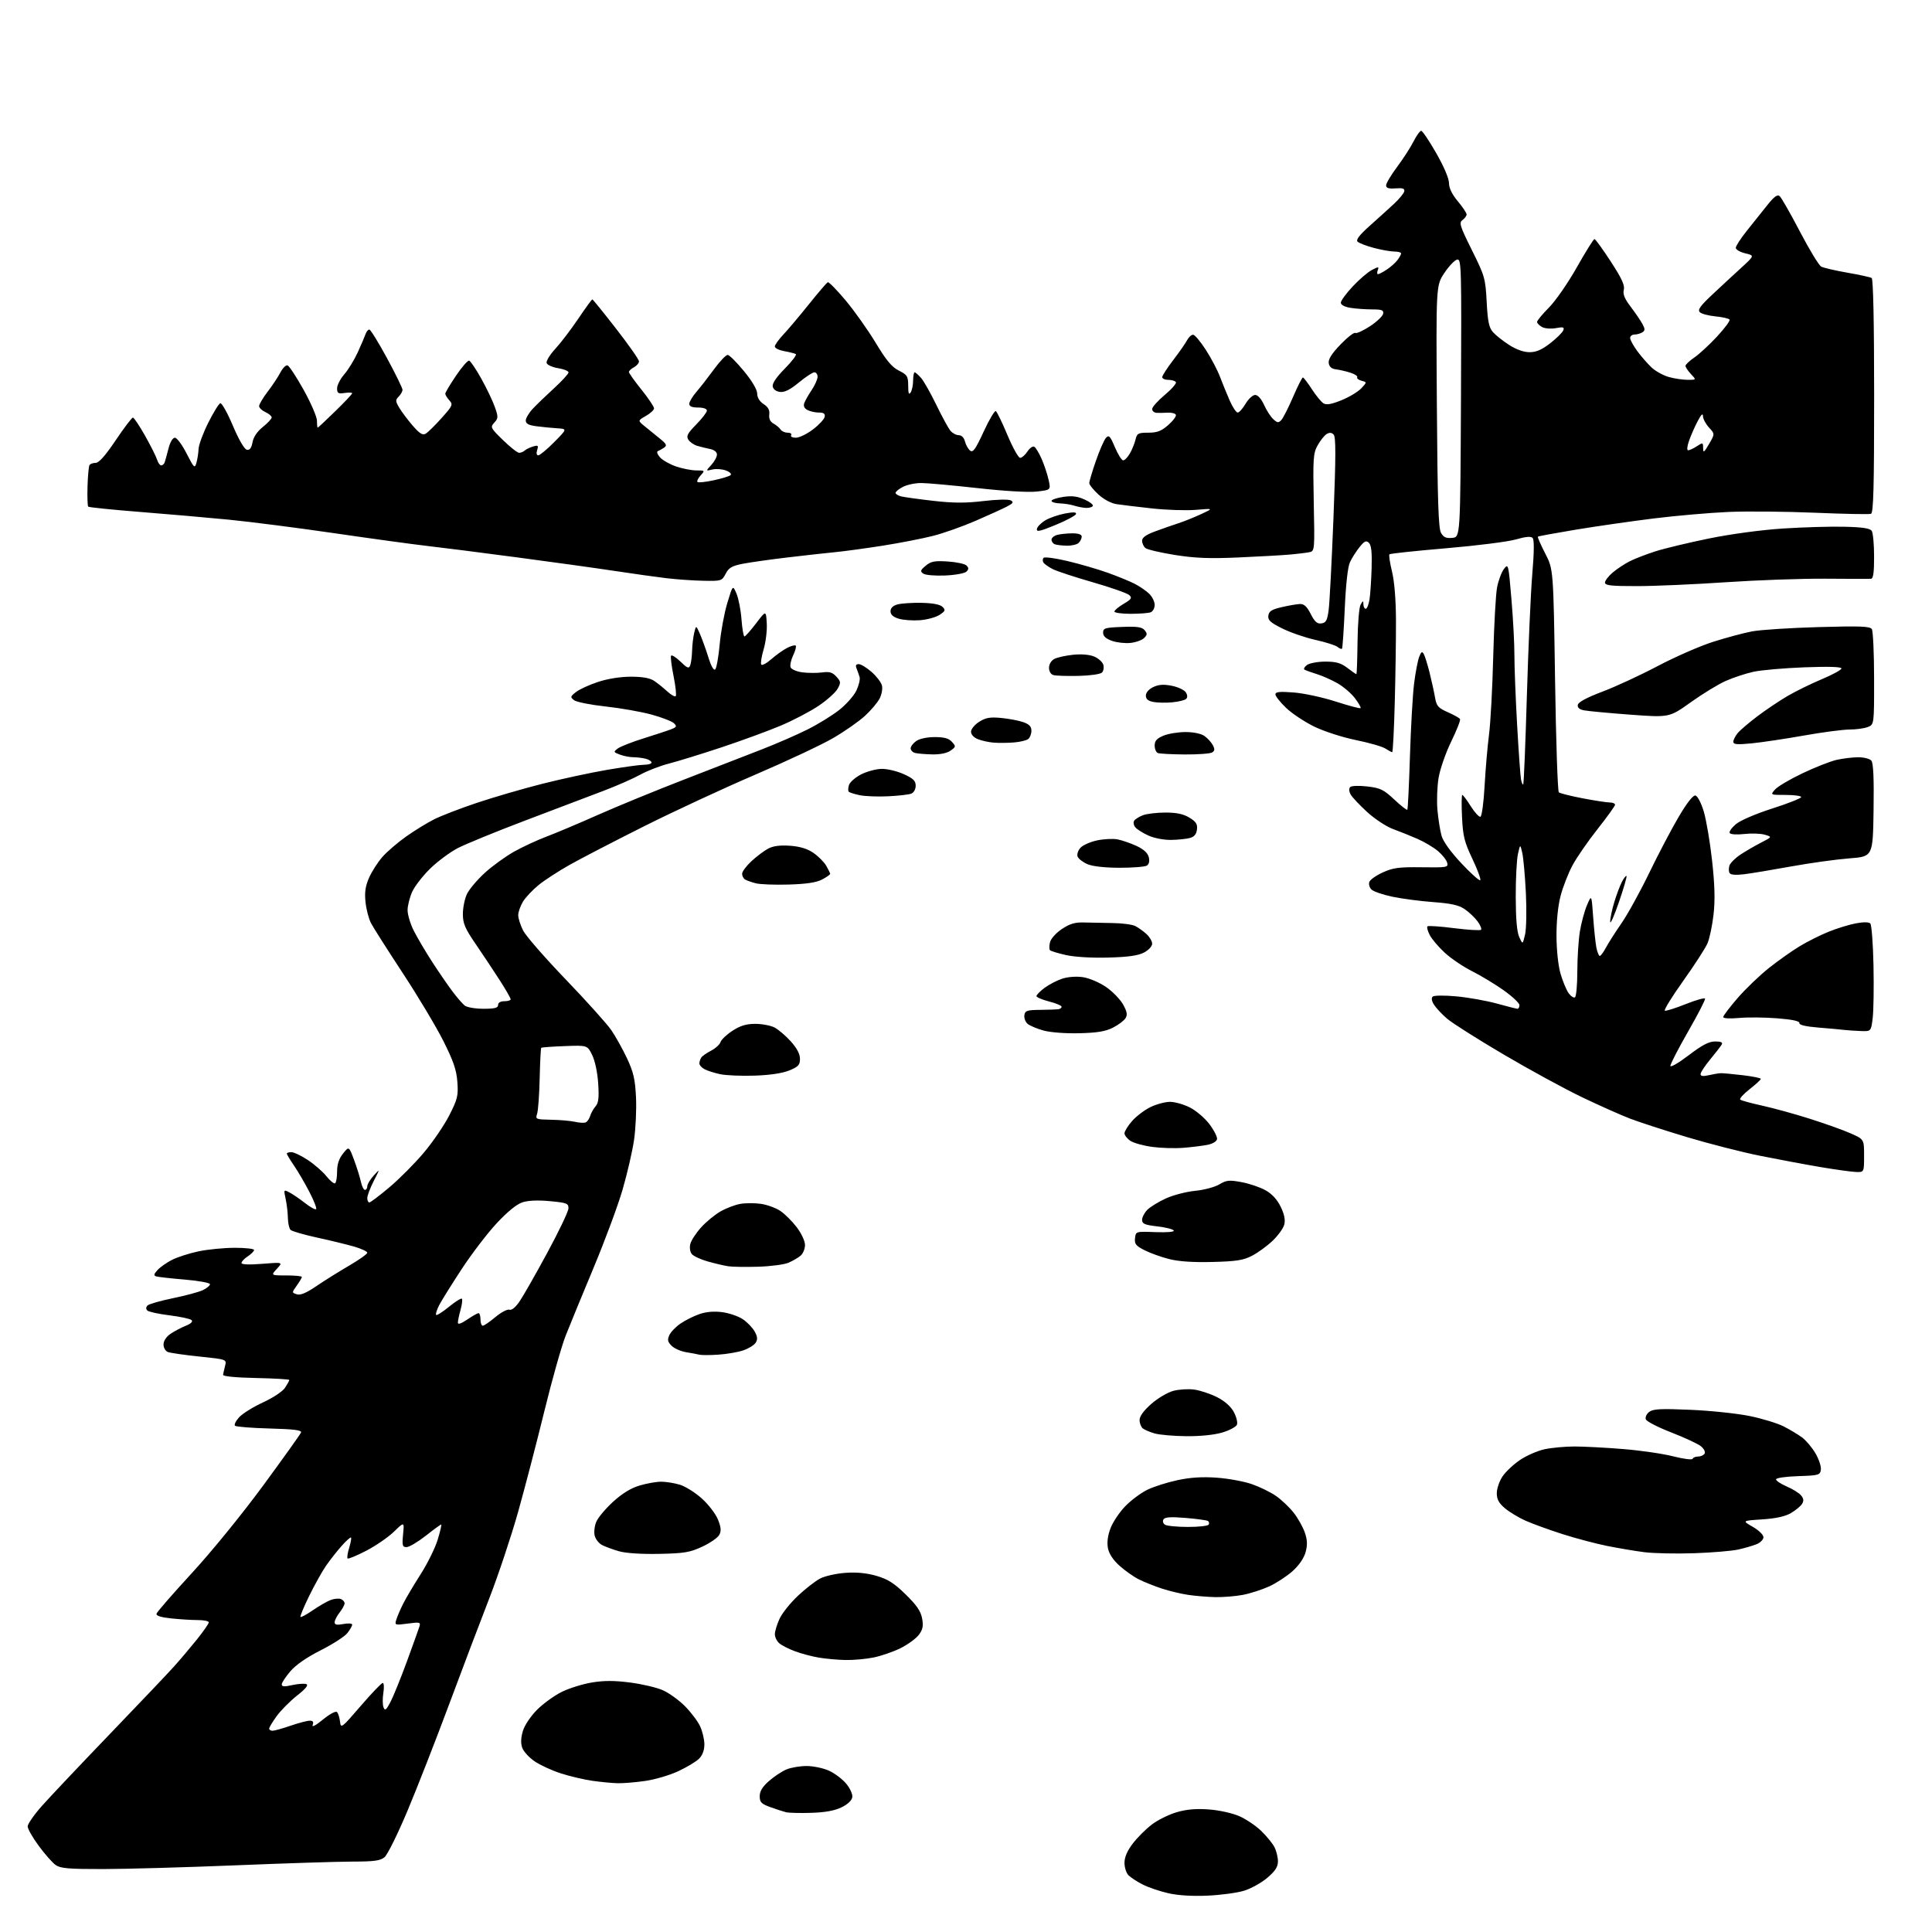 <?xml version="1.0" encoding="UTF-8" standalone="no"?>
<svg 
  version="1.1" 
  xmlns="http://www.w3.org/2000/svg" 
  xmlns:xlink="http://www.w3.org/1999/xlink" 
  xmlns:svg="http://www.w3.org/2000/svg"
  xmlns:rdf="http://www.w3.org/1999/02/22-rdf-syntax-ns#"
  xmlns:cc="http://creativecommons.org/ns#"
  xmlns:dc="http://purl.org/dc/elements/1.1/"
  viewBox="0 0 768 768"
  width="768"
  height="768"
>
<style>svg {background-color: white; }</style>"
<path stroke="none" fill="black" fill-rule="evenodd" d="M480.00,753.55C473.96,753.82 468.27,753.47 464.39,752.58C461.03,751.81 456.46,750.26 454.24,749.12C452.02,747.99 449.49,746.34 448.60,745.46C447.72,744.58 447.00,742.35 447.00,740.51C447.00,738.26 448.08,735.74 450.28,732.86C452.08,730.49 455.49,727.09 457.85,725.29C460.20,723.49 464.67,721.28 467.77,720.38C471.76,719.22 475.50,718.90 480.62,719.29C484.68,719.59 489.94,720.76 492.67,721.97C495.33,723.14 499.22,725.76 501.33,727.80C503.44,729.83 505.80,732.72 506.58,734.20C507.36,735.69 508.00,738.24 508.00,739.87C508.00,742.13 506.98,743.71 503.79,746.44C501.48,748.42 497.32,750.74 494.54,751.59C491.77,752.44 485.23,753.32 480.00,753.55zM40.97,742.98C27.33,743.00 24.04,742.72 22.13,741.38C20.86,740.49 17.83,737.06 15.41,733.77C12.98,730.48 11.00,726.99 11.00,726.02C11.00,725.05 13.55,721.38 16.66,717.88C19.78,714.37 31.85,701.60 43.48,689.50C55.12,677.40 66.67,665.25 69.14,662.50C71.61,659.75 75.74,654.87 78.32,651.66C80.89,648.45 83.00,645.41 83.00,644.91C83.00,644.41 81.04,644.00 78.65,644.00C76.25,644.00 71.51,643.71 68.10,643.35C64.00,642.92 62.01,642.30 62.21,641.49C62.37,640.82 68.67,633.58 76.21,625.39C84.01,616.92 96.23,601.92 104.55,590.60C112.60,579.65 119.39,570.14 119.66,569.45C120.02,568.51 117.00,568.12 107.15,567.85C100.01,567.66 93.83,567.16 93.41,566.75C93.00,566.33 93.75,564.81 95.08,563.36C96.41,561.91 100.68,559.26 104.56,557.47C108.58,555.62 112.35,553.11 113.31,551.65C114.24,550.23 115.00,548.84 115.00,548.56C115.00,548.29 109.04,547.93 101.75,547.78C93.46,547.60 88.56,547.12 88.67,546.48C88.77,545.92 89.13,544.32 89.48,542.92C90.12,540.38 90.12,540.38 79.30,539.25C73.35,538.63 67.70,537.82 66.74,537.45C65.78,537.08 65.00,535.75 65.00,534.46C65.00,533.05 66.08,531.39 67.75,530.24C69.26,529.20 71.99,527.76 73.81,527.03C75.86,526.21 76.76,525.36 76.17,524.77C75.66,524.26 71.69,523.40 67.37,522.86C63.04,522.33 59.07,521.46 58.55,520.94C57.95,520.35 57.99,519.61 58.65,518.95C59.22,518.38 63.77,517.07 68.76,516.05C73.75,515.03 79.09,513.59 80.64,512.85C82.18,512.11 83.46,511.05 83.47,510.50C83.49,509.95 79.00,509.12 73.50,508.66C68.00,508.20 62.88,507.63 62.11,507.39C61.02,507.05 61.12,506.52 62.61,504.87C63.65,503.73 66.24,501.90 68.36,500.82C70.48,499.74 75.20,498.22 78.86,497.44C82.51,496.67 88.99,496.03 93.25,496.02C97.51,496.01 101.00,496.40 101.00,496.88C101.00,497.37 99.88,498.51 98.50,499.41C97.12,500.31 96.00,501.50 96.00,502.05C96.00,502.69 98.97,502.81 104.25,502.39C112.50,501.72 112.50,501.72 110.08,504.36C107.65,507.00 107.65,507.00 113.83,507.00C117.22,507.00 120.00,507.27 120.00,507.60C120.00,507.92 119.09,509.47 117.98,511.02C115.97,513.85 115.97,513.85 118.00,514.50C119.43,514.96 121.75,513.99 125.77,511.25C128.92,509.11 134.76,505.45 138.75,503.13C142.74,500.81 146.00,498.49 146.00,497.98C146.00,497.47 143.64,496.37 140.75,495.53C137.86,494.70 131.22,493.08 126.00,491.95C120.78,490.81 116.05,489.44 115.50,488.89C114.95,488.34 114.48,486.23 114.44,484.20C114.41,482.16 114.02,478.77 113.56,476.64C112.74,472.82 112.75,472.80 115.12,474.04C116.43,474.73 119.21,476.63 121.30,478.27C123.38,479.90 125.35,480.98 125.67,480.66C125.99,480.35 124.78,477.25 122.98,473.79C121.19,470.33 118.43,465.62 116.86,463.32C115.29,461.02 114.00,458.88 114.00,458.57C114.00,458.26 114.82,458.00 115.83,458.00C116.83,458.00 119.79,459.41 122.40,461.14C125.00,462.87 128.32,465.76 129.77,467.58C131.21,469.39 132.76,470.65 133.20,470.38C133.64,470.10 134.00,468.00 134.00,465.69C134.01,462.80 134.74,460.59 136.36,458.56C138.71,455.62 138.71,455.62 140.74,461.06C141.85,464.05 143.07,467.96 143.46,469.75C143.84,471.54 144.57,473.00 145.08,473.00C145.59,473.00 146.00,472.35 146.00,471.56C146.00,470.76 147.15,468.85 148.55,467.31C151.11,464.50 151.11,464.50 148.55,469.49C147.15,472.24 146.00,475.28 146.00,476.24C146.00,477.21 146.37,478.00 146.81,478.00C147.26,478.00 150.85,475.29 154.79,471.97C158.73,468.66 164.88,462.47 168.46,458.22C172.04,453.98 176.61,447.28 178.61,443.34C181.89,436.89 182.21,435.56 181.81,430.10C181.47,425.32 180.28,421.85 176.22,413.76C173.38,408.12 166.12,395.98 160.08,386.79C154.04,377.60 148.36,368.66 147.46,366.93C146.57,365.19 145.59,361.43 145.29,358.56C144.89,354.64 145.25,352.23 146.73,348.87C147.82,346.41 150.20,342.71 152.01,340.64C153.83,338.57 158.06,334.93 161.41,332.56C164.76,330.18 169.80,327.08 172.62,325.67C175.43,324.26 183.12,321.30 189.70,319.10C196.28,316.90 207.93,313.51 215.58,311.57C223.24,309.63 234.83,307.14 241.35,306.02C247.87,304.91 254.50,304.00 256.10,304.00C257.69,304.00 259.00,303.60 259.00,303.12C259.00,302.63 257.99,301.96 256.75,301.63C255.51,301.30 253.29,301.02 251.82,301.01C250.34,301.01 247.91,300.54 246.42,299.97C243.82,298.98 243.78,298.88 245.60,297.52C246.65,296.75 251.32,294.92 256.00,293.46C260.68,292.00 265.59,290.38 266.91,289.85C268.98,289.03 269.12,288.70 267.91,287.51C267.14,286.74 263.15,285.20 259.05,284.07C254.95,282.94 246.72,281.49 240.76,280.84C234.80,280.19 229.15,279.07 228.21,278.35C226.63,277.12 226.68,276.88 229.00,275.07C230.37,274.00 234.32,272.19 237.77,271.06C241.60,269.80 246.67,269.00 250.80,269.00C255.42,269.00 258.34,269.52 260.03,270.65C261.39,271.56 263.73,273.44 265.24,274.83C266.75,276.22 268.26,277.07 268.60,276.73C268.95,276.39 268.57,272.82 267.76,268.80C266.95,264.79 266.50,261.12 266.76,260.66C267.01,260.20 268.69,261.25 270.48,262.98C273.23,265.65 273.83,265.88 274.37,264.49C274.72,263.58 275.05,260.96 275.12,258.67C275.18,256.38 275.56,253.15 275.97,251.50C276.69,248.50 276.69,248.50 278.24,252.00C279.08,253.93 280.59,258.09 281.58,261.26C282.70,264.88 283.73,266.67 284.32,266.08C284.84,265.56 285.64,261.04 286.10,256.02C286.56,251.01 287.92,243.67 289.12,239.70C291.29,232.50 291.29,232.50 292.78,236.00C293.59,237.93 294.49,242.54 294.76,246.25C295.04,249.96 295.57,253.00 295.93,253.00C296.29,253.00 298.37,250.66 300.54,247.80C304.50,242.60 304.50,242.60 304.80,247.76C304.97,250.60 304.41,255.24 303.57,258.08C302.72,260.92 302.29,263.66 302.60,264.16C302.91,264.66 304.70,263.71 306.59,262.05C308.48,260.39 311.31,258.37 312.89,257.56C314.46,256.75 316.00,256.33 316.31,256.64C316.62,256.95 316.16,258.69 315.29,260.51C314.43,262.33 313.97,264.47 314.27,265.27C314.58,266.06 316.67,266.96 318.91,267.26C321.16,267.56 324.69,267.58 326.76,267.31C329.74,266.91 330.91,267.25 332.47,268.97C334.27,270.95 334.31,271.37 332.95,273.82C332.13,275.29 328.73,278.34 325.39,280.58C322.05,282.83 315.31,286.36 310.41,288.43C305.51,290.50 294.98,294.36 287.00,297.02C279.02,299.67 269.57,302.59 266.00,303.51C262.43,304.42 257.25,306.42 254.50,307.95C251.75,309.48 245.22,312.35 240.00,314.33C234.78,316.31 220.82,321.60 209.00,326.09C197.18,330.57 184.97,335.57 181.87,337.19C178.78,338.82 173.87,342.48 170.96,345.32C168.06,348.16 164.86,352.29 163.86,354.49C162.86,356.70 162.03,359.98 162.02,361.78C162.01,363.59 163.13,367.29 164.50,370.01C165.88,372.73 169.12,378.23 171.71,382.23C174.29,386.23 177.93,391.52 179.78,394.00C181.64,396.48 183.88,399.06 184.77,399.75C185.66,400.44 189.00,401.00 192.19,401.00C196.69,401.00 198.00,400.66 198.00,399.50C198.00,398.57 198.94,398.00 200.50,398.00C201.88,398.00 203.00,397.65 203.00,397.22C203.00,396.80 201.09,393.46 198.75,389.81C196.41,386.16 192.14,379.73 189.25,375.51C184.82,369.04 184.00,367.12 184.00,363.32C184.00,360.83 184.73,357.27 185.62,355.39C186.51,353.52 189.69,349.74 192.69,347.00C195.69,344.26 200.93,340.46 204.34,338.55C207.76,336.64 213.57,333.94 217.27,332.55C220.97,331.16 230.18,327.27 237.74,323.91C245.31,320.55 260.73,314.22 272.00,309.86C283.27,305.49 297.23,300.08 303.00,297.83C308.77,295.58 316.89,292.04 321.04,289.96C325.19,287.89 330.85,284.39 333.63,282.20C336.40,280.01 339.46,276.55 340.43,274.51C341.39,272.48 341.97,270.07 341.71,269.16C341.44,268.24 340.90,266.71 340.51,265.75C340.00,264.52 340.25,264.00 341.36,264.00C342.22,264.00 344.53,265.40 346.47,267.11C348.42,268.82 350.28,271.25 350.59,272.50C350.91,273.76 350.49,276.09 349.66,277.69C348.83,279.29 346.21,282.39 343.83,284.57C341.45,286.76 335.81,290.70 331.29,293.34C326.78,295.98 312.80,302.55 300.23,307.94C287.66,313.33 267.73,322.59 255.94,328.50C244.15,334.42 230.90,341.28 226.50,343.76C222.10,346.23 216.54,349.84 214.14,351.78C211.74,353.73 208.93,356.71 207.89,358.41C206.86,360.11 206.01,362.53 206.00,363.79C206.00,365.05 206.89,367.82 207.97,369.94C209.05,372.06 216.66,380.79 224.89,389.35C233.11,397.90 241.25,406.96 242.98,409.47C244.71,411.99 247.54,417.06 249.27,420.75C251.84,426.25 252.48,429.05 252.82,436.20C253.05,441.00 252.70,448.63 252.04,453.16C251.38,457.69 249.32,466.59 247.47,472.95C245.62,479.30 240.43,493.27 235.94,504.00C231.46,514.73 226.46,526.88 224.84,531.00C223.22,535.12 219.41,548.62 216.38,561.00C213.35,573.38 208.65,591.41 205.94,601.07C203.22,610.73 198.04,626.26 194.42,635.57C190.80,644.88 183.58,663.93 178.38,677.90C173.18,691.88 165.78,710.78 161.95,719.90C158.11,729.03 154.03,737.29 152.88,738.25C151.17,739.67 148.79,740.00 140.14,740.01C134.29,740.02 113.30,740.69 93.50,741.50C73.70,742.30 50.06,742.97 40.97,742.98zM322.52,720.63C318.11,720.77 313.60,720.66 312.50,720.40C311.40,720.13 308.59,719.22 306.25,718.37C302.62,717.06 302.00,716.42 302.00,714.02C302.00,712.03 303.08,710.26 305.68,707.98C307.70,706.20 310.84,704.13 312.65,703.37C314.45,702.62 318.09,702.01 320.72,702.02C323.35,702.03 327.32,702.87 329.54,703.88C331.76,704.89 334.82,707.19 336.34,709.00C337.90,710.85 338.97,713.19 338.80,714.39C338.61,715.70 337.00,717.23 334.52,718.44C331.80,719.77 328.01,720.46 322.52,720.63zM245.50,708.86C243.30,708.80 238.80,708.37 235.50,707.90C232.20,707.43 226.57,706.11 223.00,704.96C219.43,703.82 214.70,701.65 212.51,700.15C210.31,698.65 208.10,696.22 207.59,694.76C206.96,692.99 207.05,690.77 207.85,688.11C208.55,685.78 210.93,682.23 213.53,679.62C216.00,677.16 220.43,673.96 223.37,672.52C226.31,671.08 231.68,669.41 235.31,668.81C240.10,668.02 244.25,668.02 250.48,668.83C255.21,669.44 261.05,670.81 263.48,671.89C265.91,672.96 269.84,675.79 272.22,678.17C274.60,680.55 277.32,684.14 278.27,686.15C279.22,688.16 280.00,691.42 280.00,693.40C280.00,695.72 279.26,697.74 277.90,699.10C276.75,700.25 273.03,702.49 269.65,704.07C266.27,705.65 260.35,707.40 256.50,707.95C252.65,708.51 247.70,708.91 245.50,708.86zM108.34,688.00C109.08,688.00 112.30,687.10 115.50,686.00C118.70,684.90 122.13,684.00 123.13,684.00C124.43,684.00 124.75,684.48 124.28,685.73C123.88,686.75 125.55,685.87 128.35,683.57C131.15,681.28 133.45,680.06 133.97,680.59C134.45,681.09 134.99,682.81 135.17,684.40C135.49,687.19 135.81,686.95 143.38,678.15C147.71,673.12 151.66,669.00 152.14,669.00C152.63,669.00 152.74,670.78 152.39,672.96C152.04,675.14 152.07,677.73 152.46,678.71C153.04,680.18 153.53,679.79 155.25,676.50C156.39,674.30 159.31,667.10 161.73,660.50C164.15,653.90 166.39,647.65 166.72,646.60C167.27,644.84 166.92,644.75 162.07,645.40C156.95,646.08 156.85,646.04 157.55,643.80C157.94,642.53 159.16,639.70 160.27,637.50C161.37,635.30 164.50,630.02 167.22,625.76C169.95,621.51 172.99,615.32 174.00,612.01C175.00,608.71 175.62,606.00 175.39,606.00C175.15,606.00 172.38,608.02 169.23,610.50C166.08,612.97 162.66,615.00 161.62,615.00C159.97,615.00 159.80,614.40 160.23,609.93C160.72,604.86 160.72,604.86 156.61,608.86C154.35,611.06 149.39,614.47 145.59,616.44C141.79,618.41 138.45,619.79 138.17,619.51C137.89,619.23 138.18,617.33 138.80,615.30C139.42,613.27 139.75,611.42 139.53,611.20C139.31,610.97 137.63,612.47 135.81,614.52C133.99,616.56 131.21,620.10 129.63,622.37C128.06,624.64 125.03,630.07 122.89,634.43C120.76,638.79 119.21,642.54 119.44,642.77C119.67,643.00 121.88,641.80 124.35,640.10C126.83,638.40 130.00,636.57 131.42,636.03C132.83,635.50 134.66,635.32 135.49,635.64C136.32,635.95 136.99,636.73 136.98,637.36C136.97,637.99 136.08,639.62 135.00,641.00C133.92,642.38 133.03,644.11 133.02,644.86C133.01,645.88 133.89,646.06 136.50,645.57C138.43,645.20 140.00,645.32 140.00,645.82C140.00,646.32 139.13,647.84 138.07,649.19C137.01,650.54 132.24,653.61 127.49,656.01C121.96,658.80 117.60,661.81 115.42,664.37C113.54,666.56 112.00,668.91 112.00,669.57C112.00,670.48 113.05,670.55 116.17,669.85C118.46,669.34 120.97,669.16 121.75,669.46C122.73,669.83 121.57,671.27 118.06,674.04C115.25,676.27 111.61,679.93 109.98,682.19C108.34,684.45 107.00,686.68 107.00,687.15C107.00,687.62 107.60,688.00 108.34,688.00zM336.08,659.88C333.01,659.82 328.26,659.39 325.53,658.93C322.79,658.48 318.52,657.34 316.03,656.41C313.54,655.49 310.71,654.04 309.75,653.21C308.79,652.37 308.01,650.75 308.02,649.60C308.03,648.44 308.87,645.70 309.88,643.50C310.89,641.30 314.17,637.19 317.17,634.37C320.16,631.56 324.16,628.45 326.05,627.47C327.94,626.50 332.45,625.49 336.07,625.23C340.52,624.91 344.52,625.30 348.42,626.43C352.95,627.75 355.44,629.33 360.02,633.81C364.38,638.07 366.02,640.46 366.55,643.34C367.11,646.36 366.83,647.75 365.28,649.84C364.19,651.30 360.95,653.68 358.07,655.13C355.19,656.57 350.32,658.26 347.25,658.88C344.18,659.50 339.15,659.95 336.08,659.88zM483.11,634.88C480.03,634.81 475.20,634.41 472.39,634.00C469.58,633.59 464.85,632.46 461.89,631.49C458.92,630.52 454.79,628.87 452.70,627.82C450.62,626.77 447.14,624.32 444.98,622.37C442.44,620.07 440.83,617.60 440.41,615.37C439.99,613.12 440.35,610.36 441.46,607.47C442.39,605.02 445.04,601.08 447.34,598.71C449.65,596.34 453.60,593.40 456.14,592.18C458.67,590.95 464.06,589.24 468.12,588.38C473.29,587.28 477.99,586.99 483.80,587.41C488.37,587.75 494.64,588.91 497.73,590.00C500.82,591.08 505.10,593.18 507.23,594.66C509.36,596.14 512.50,599.10 514.19,601.25C515.89,603.39 517.90,606.95 518.66,609.14C519.70,612.15 519.78,614.09 519.01,616.96C518.37,619.34 516.43,622.19 513.86,624.51C511.59,626.55 507.40,629.30 504.55,630.61C501.69,631.91 496.96,633.44 494.04,633.99C491.12,634.55 486.20,634.94 483.11,634.88zM262.00,617.69C254.87,617.83 248.79,617.43 245.99,616.63C243.52,615.91 240.48,614.79 239.26,614.14C238.03,613.48 236.74,611.82 236.40,610.45C236.05,609.08 236.33,606.61 237.02,604.96C237.70,603.31 240.70,599.73 243.68,597.00C247.33,593.67 250.80,591.54 254.24,590.52C257.06,589.68 260.92,589.00 262.82,589.00C264.71,589.00 268.05,589.53 270.24,590.19C272.42,590.84 276.36,593.31 278.99,595.68C281.62,598.05 284.51,601.81 285.40,604.04C286.64,607.14 286.76,608.58 285.92,610.14C285.32,611.27 282.28,613.37 279.16,614.82C274.23,617.12 272.03,617.48 262.00,617.69zM673.50,617.43C666.35,617.68 657.43,617.49 653.67,617.02C649.92,616.54 643.18,615.41 638.70,614.50C634.22,613.59 626.26,611.48 621.02,609.80C615.79,608.12 609.25,605.75 606.50,604.53C603.75,603.31 600.04,601.08 598.25,599.57C595.81,597.51 595.00,596.01 595.00,593.56C595.00,591.76 596.02,588.77 597.28,586.90C598.53,585.03 601.67,582.08 604.26,580.34C606.85,578.60 611.25,576.68 614.03,576.09C616.82,575.49 622.16,575.00 625.90,575.00C629.65,575.00 638.35,575.46 645.25,576.02C652.15,576.58 661.10,577.88 665.14,578.92C669.19,579.95 672.65,580.39 672.83,579.90C673.02,579.40 674.00,579.00 675.02,579.00C676.05,579.00 677.21,578.48 677.60,577.84C678.00,577.18 677.36,575.90 676.13,574.90C674.93,573.93 669.64,571.47 664.39,569.43C659.13,567.39 654.57,565.05 654.25,564.22C653.93,563.37 654.51,562.08 655.59,561.25C657.15,560.06 660.13,559.91 672.00,560.42C679.98,560.76 690.58,561.88 695.56,562.90C700.54,563.93 706.61,565.78 709.03,567.02C711.45,568.25 714.73,570.22 716.32,571.38C717.90,572.55 720.31,575.40 721.67,577.71C723.03,580.03 724.00,582.96 723.82,584.21C723.52,586.37 723.00,586.52 714.75,586.79C709.80,586.95 706.00,587.51 706.00,588.07C706.00,588.62 707.92,589.89 710.26,590.90C712.61,591.90 715.17,593.50 715.96,594.45C717.00,595.71 717.10,596.61 716.34,597.83C715.76,598.75 713.77,600.39 711.91,601.48C709.63,602.81 705.94,603.62 700.52,603.98C692.50,604.50 692.50,604.50 696.75,606.93C699.12,608.29 701.00,610.12 701.00,611.06C701.00,611.99 699.76,613.25 698.25,613.85C696.74,614.46 693.48,615.41 691.00,615.96C688.52,616.52 680.65,617.18 673.50,617.43zM472.19,606.98C476.42,606.99 480.14,606.58 480.46,606.07C480.77,605.56 480.64,604.90 480.17,604.61C479.70,604.31 475.70,603.77 471.29,603.40C465.38,602.91 463.08,603.06 462.51,603.98C462.07,604.69 462.33,605.60 463.12,606.10C463.88,606.58 467.96,606.98 472.19,606.98zM471.57,570.91C466.58,570.86 460.93,570.37 459.00,569.82C457.07,569.27 454.94,568.36 454.25,567.79C453.56,567.22 453.00,565.72 453.00,564.46C453.00,562.99 454.66,560.71 457.64,558.09C460.19,555.84 464.12,553.51 466.38,552.90C468.63,552.29 472.39,552.06 474.73,552.38C477.07,552.70 481.15,554.06 483.79,555.39C486.86,556.95 489.26,559.07 490.45,561.28C491.48,563.18 492.04,565.45 491.71,566.32C491.38,567.18 488.75,568.59 485.87,569.45C482.67,570.40 477.12,570.96 471.57,570.91zM285.50,538.50C282.20,538.72 278.82,538.72 278.00,538.51C277.18,538.30 274.79,537.85 272.69,537.51C270.60,537.17 268.02,536.02 266.96,534.96C265.41,533.41 265.23,532.58 266.07,530.75C266.64,529.49 268.64,527.41 270.52,526.13C272.40,524.84 275.78,523.15 278.05,522.37C280.77,521.43 283.85,521.18 287.14,521.61C289.87,521.98 293.53,523.23 295.28,524.41C297.02,525.58 299.14,527.77 299.97,529.26C301.13,531.32 301.23,532.41 300.40,533.74C299.80,534.71 297.55,536.09 295.40,536.81C293.26,537.53 288.80,538.29 285.50,538.50zM185.73,524.54C187.78,523.14 189.81,522.00 190.23,522.00C190.65,522.00 191.00,523.12 191.00,524.50C191.00,525.88 191.41,527.00 191.91,527.00C192.40,527.00 194.67,525.45 196.94,523.55C199.22,521.65 201.71,520.34 202.49,520.63C203.36,520.97 204.91,519.70 206.53,517.34C207.98,515.23 212.94,506.52 217.55,498.00C222.17,489.48 225.96,481.53 225.97,480.34C226.00,478.37 225.32,478.11 218.59,477.48C213.78,477.03 209.94,477.19 207.63,477.96C205.36,478.70 201.63,481.76 197.39,486.32C193.72,490.27 187.47,498.45 183.51,504.50C179.54,510.55 175.52,517.00 174.57,518.84C173.63,520.68 173.09,522.42 173.37,522.70C173.66,522.99 175.95,521.53 178.47,519.47C180.99,517.41 183.30,515.96 183.60,516.26C183.90,516.57 183.67,518.54 183.08,520.66C182.49,522.77 182.01,525.08 182.01,525.79C182.00,526.61 183.34,526.16 185.73,524.54zM301.50,503.54C296.55,503.69 291.15,503.62 289.50,503.36C287.85,503.11 284.20,502.26 281.38,501.46C278.57,500.67 275.70,499.35 275.02,498.52C274.30,497.65 274.04,495.96 274.41,494.49C274.76,493.09 276.69,490.14 278.69,487.92C280.69,485.70 284.17,482.84 286.42,481.56C288.66,480.27 292.21,478.92 294.30,478.56C296.39,478.19 300.11,478.19 302.57,478.56C305.04,478.93 308.48,480.20 310.23,481.38C311.98,482.56 314.90,485.47 316.71,487.84C318.60,490.32 320.00,493.33 320.00,494.92C320.00,496.44 319.21,498.35 318.25,499.15C317.29,499.96 315.15,501.21 313.50,501.93C311.85,502.66 306.45,503.38 301.50,503.54zM482.00,501.65C474.34,501.85 468.58,501.47 464.76,500.50C461.60,499.70 457.19,498.12 454.95,496.97C451.51,495.22 450.93,494.48 451.19,492.20C451.50,489.50 451.50,489.50 459.33,489.79C464.04,489.96 466.93,489.70 466.58,489.14C466.26,488.62 463.30,487.88 460.00,487.50C455.01,486.92 454.00,486.48 454.00,484.90C454.00,483.86 454.95,482.05 456.10,480.90C457.26,479.74 460.56,477.72 463.44,476.40C466.32,475.08 471.56,473.72 475.09,473.37C478.61,473.03 482.95,471.88 484.71,470.81C487.53,469.12 488.62,469.01 493.54,469.92C496.63,470.49 500.92,471.95 503.08,473.16C505.66,474.61 507.72,476.86 509.10,479.71C510.53,482.66 510.99,484.92 510.53,486.75C510.15,488.24 508.06,491.15 505.88,493.23C503.70,495.31 500.02,497.98 497.71,499.18C494.24,500.98 491.48,501.41 482.00,501.65zM737.75,465.88C735.96,465.81 729.66,464.94 723.74,463.94C717.82,462.94 707.02,460.92 699.74,459.46C692.46,458.00 679.30,454.63 670.50,451.99C661.70,449.34 651.58,446.05 648.00,444.68C644.42,443.31 635.88,439.51 629.00,436.22C622.12,432.93 608.03,425.25 597.67,419.15C587.31,413.05 577.18,406.63 575.17,404.88C573.15,403.14 570.84,400.66 570.03,399.37C569.09,397.89 568.91,396.72 569.53,396.16C570.07,395.67 574.25,395.63 579.03,396.08C583.72,396.51 590.91,397.80 595.01,398.93C599.11,400.07 602.81,401.00 603.23,401.00C603.65,401.00 604.00,400.35 604.00,399.55C604.00,398.75 601.19,396.11 597.75,393.67C594.31,391.23 588.65,387.81 585.17,386.06C581.68,384.32 576.81,381.02 574.34,378.75C571.87,376.47 569.17,373.30 568.35,371.71C567.53,370.12 567.11,368.56 567.42,368.24C567.73,367.93 572.51,368.25 578.04,368.96C583.57,369.66 588.38,369.95 588.73,369.60C589.08,369.25 588.45,367.74 587.34,366.23C586.23,364.73 583.92,362.55 582.22,361.39C579.88,359.80 576.84,359.12 569.76,358.60C564.62,358.22 557.30,357.26 553.50,356.46C549.70,355.67 545.95,354.37 545.16,353.59C544.37,352.80 544.00,351.43 544.34,350.55C544.68,349.67 547.10,347.97 549.73,346.78C553.76,344.95 556.15,344.63 565.14,344.75C575.26,344.89 575.76,344.80 575.27,342.94C574.99,341.86 573.35,339.78 571.63,338.33C569.91,336.87 566.25,334.69 563.50,333.48C560.75,332.27 556.35,330.50 553.73,329.55C551.11,328.60 546.48,325.55 543.45,322.78C540.41,320.00 537.45,316.84 536.87,315.76C536.23,314.56 536.17,313.43 536.74,312.86C537.25,312.35 540.25,312.25 543.55,312.63C548.70,313.24 550.03,313.88 554.23,317.81C556.87,320.28 559.21,322.12 559.43,321.90C559.65,321.68 560.12,312.05 560.48,300.50C560.84,288.95 561.58,275.97 562.13,271.66C562.67,267.34 563.58,262.62 564.13,261.16C564.94,259.04 565.31,258.80 565.98,260.00C566.44,260.82 567.49,264.20 568.31,267.50C569.13,270.80 570.10,275.22 570.46,277.33C571.04,280.67 571.70,281.42 575.52,283.11C577.94,284.18 580.13,285.40 580.39,285.83C580.65,286.25 579.08,290.26 576.89,294.75C574.70,299.23 572.44,305.73 571.86,309.20C571.29,312.66 571.08,318.43 571.41,322.00C571.73,325.57 572.46,330.16 573.03,332.19C573.67,334.49 576.64,338.62 580.93,343.19C584.70,347.21 588.07,350.23 588.42,349.90C588.76,349.56 587.37,345.77 585.32,341.46C582.11,334.69 581.54,332.42 581.18,324.81C580.94,319.96 580.99,316.00 581.29,316.00C581.58,316.00 583.10,318.02 584.66,320.50C586.22,322.97 587.95,324.85 588.50,324.67C589.05,324.49 589.79,318.98 590.15,312.42C590.51,305.86 591.30,296.68 591.91,292.00C592.52,287.32 593.27,273.38 593.58,261.00C593.90,248.62 594.58,236.25 595.11,233.50C595.64,230.75 596.87,227.45 597.84,226.18C599.58,223.90 599.64,224.14 600.82,238.18C601.49,246.05 602.02,256.10 602.00,260.50C601.99,264.90 602.47,277.27 603.07,288.00C603.67,298.73 604.38,308.57 604.63,309.87C604.89,311.17 605.28,312.05 605.51,311.82C605.74,311.59 606.39,295.68 606.96,276.45C607.53,257.23 608.49,235.50 609.11,228.16C609.87,219.15 609.90,214.50 609.21,213.81C608.53,213.13 606.38,213.33 602.57,214.44C599.47,215.34 587.02,216.91 574.90,217.94C562.77,218.97 552.62,220.05 552.33,220.34C552.04,220.63 552.49,223.71 553.34,227.18C554.30,231.13 554.89,238.37 554.92,246.50C554.95,253.65 554.73,268.39 554.44,279.25C554.15,290.11 553.70,299.00 553.42,299.00C553.15,299.00 551.93,298.35 550.71,297.56C549.50,296.77 544.22,295.25 539.00,294.19C533.72,293.12 526.39,290.75 522.52,288.88C518.68,287.02 513.62,283.66 511.27,281.42C508.92,279.18 507.00,276.75 507.00,276.03C507.00,275.01 508.64,274.84 514.25,275.27C518.24,275.57 525.76,277.19 530.96,278.87C536.16,280.55 540.61,281.73 540.85,281.49C541.08,281.25 540.08,279.48 538.61,277.55C537.14,275.62 534.03,272.96 531.72,271.63C529.40,270.31 525.70,268.66 523.50,267.98C521.30,267.30 519.09,266.50 518.60,266.22C518.10,265.93 518.53,265.09 519.54,264.35C520.55,263.61 523.84,263.00 526.85,263.00C531.13,263.00 533.02,263.54 535.59,265.50C537.39,266.88 539.01,268.00 539.18,268.00C539.36,268.00 539.56,262.20 539.64,255.11C539.72,247.96 540.26,241.39 540.86,240.36C541.85,238.66 541.94,238.65 541.97,240.25C541.99,241.21 542.41,242.00 542.91,242.00C543.41,242.00 544.09,240.31 544.41,238.25C544.73,236.19 545.10,230.59 545.24,225.80C545.43,219.62 545.12,216.73 544.18,215.80C543.08,214.73 542.42,215.03 540.43,217.50C539.10,219.15 537.38,221.85 536.62,223.50C535.76,225.38 534.99,232.29 534.56,241.98C534.18,250.49 533.69,257.64 533.46,257.87C533.24,258.10 532.43,257.77 531.68,257.15C530.93,256.53 526.98,255.27 522.91,254.37C518.83,253.46 512.88,251.41 509.69,249.81C504.94,247.44 503.93,246.51 504.19,244.71C504.43,242.97 505.55,242.26 509.50,241.35C512.25,240.71 515.50,240.15 516.73,240.10C518.37,240.03 519.50,241.07 521.03,244.06C522.64,247.21 523.60,248.06 525.30,247.81C527.12,247.55 527.61,246.64 528.16,242.50C528.53,239.75 529.39,223.20 530.08,205.71C531.04,181.14 531.05,173.65 530.13,172.73C529.30,171.90 528.46,171.85 527.31,172.57C526.42,173.14 524.82,175.15 523.77,177.05C522.02,180.19 521.89,182.22 522.24,199.78C522.63,218.61 522.59,219.06 520.57,219.49C519.43,219.73 516.02,220.15 513.00,220.43C509.98,220.70 500.74,221.23 492.48,221.59C480.81,222.11 475.14,221.89 467.06,220.61C461.34,219.70 456.06,218.46 455.33,217.86C454.60,217.25 454.00,215.94 454.00,214.95C454.00,213.68 455.57,212.56 459.25,211.21C462.14,210.14 466.29,208.69 468.49,207.98C470.68,207.27 474.71,205.65 477.45,204.38C482.42,202.08 482.42,202.08 475.41,202.67C471.55,202.99 463.69,202.74 457.95,202.11C452.20,201.48 445.87,200.71 443.87,200.41C441.71,200.09 438.78,198.53 436.62,196.55C434.63,194.72 433.00,192.69 433.00,192.02C433.00,191.36 434.19,187.37 435.65,183.16C437.11,178.95 438.91,174.84 439.65,174.04C440.80,172.79 441.31,173.32 443.20,177.79C444.41,180.65 445.89,183.00 446.48,183.00C447.08,183.00 448.28,181.76 449.15,180.25C450.02,178.74 451.02,176.26 451.38,174.75C451.98,172.26 452.46,172.00 456.48,172.00C460.03,172.00 461.65,171.37 464.46,168.90C466.40,167.19 467.73,165.36 467.40,164.83C467.07,164.30 465.61,163.95 464.15,164.04C462.69,164.14 460.71,164.16 459.75,164.11C458.79,164.05 458.00,163.37 458.00,162.59C458.00,161.82 460.25,159.30 463.00,157.00C465.75,154.70 467.75,152.40 467.44,151.91C467.13,151.41 465.78,151.00 464.44,151.00C463.10,151.00 462.00,150.52 462.00,149.92C462.00,149.33 463.96,146.29 466.35,143.17C468.74,140.05 471.23,136.49 471.88,135.25C472.54,134.01 473.62,133.03 474.29,133.06C474.95,133.09 477.23,135.80 479.35,139.09C481.47,142.38 484.00,147.20 484.97,149.79C485.95,152.38 487.69,156.64 488.84,159.25C489.99,161.86 491.41,164.00 492.00,164.00C492.59,164.00 494.00,162.42 495.13,160.50C496.27,158.57 497.98,157.00 498.95,157.00C500.02,157.00 501.39,158.54 502.49,160.97C503.47,163.15 505.13,165.71 506.17,166.65C507.81,168.14 508.24,168.17 509.38,166.93C510.10,166.14 512.19,162.01 514.03,157.75C515.86,153.49 517.62,150.02 517.93,150.05C518.24,150.08 519.85,152.19 521.50,154.73C523.15,157.28 525.23,159.80 526.13,160.35C527.29,161.05 529.31,160.70 533.27,159.09C536.31,157.86 539.83,155.74 541.11,154.39C543.42,151.92 543.42,151.92 541.22,151.35C540.01,151.03 539.25,150.41 539.52,149.97C539.79,149.52 538.55,148.70 536.76,148.14C534.97,147.57 532.38,146.97 531.00,146.81C529.31,146.60 528.40,145.79 528.19,144.31C527.97,142.79 529.41,140.53 532.86,136.95C535.60,134.11 538.25,132.04 538.75,132.35C539.25,132.66 541.87,131.46 544.57,129.70C547.27,127.93 549.63,125.70 549.81,124.74C550.09,123.28 549.37,123.00 545.32,122.99C542.67,122.98 538.81,122.70 536.75,122.36C534.48,121.98 533.00,121.18 533.00,120.33C533.00,119.55 535.12,116.64 537.72,113.87C540.31,111.10 543.75,108.14 545.36,107.31C548.02,105.94 548.23,105.95 547.68,107.40C547.34,108.28 547.39,109.00 547.78,108.99C548.18,108.99 549.74,108.17 551.27,107.16C552.79,106.16 554.68,104.48 555.48,103.42C556.28,102.36 556.95,101.16 556.97,100.75C556.99,100.34 555.76,99.99 554.25,99.99C552.74,99.98 549.07,99.33 546.10,98.54C543.13,97.75 540.23,96.63 539.66,96.06C538.93,95.33 540.40,93.41 544.50,89.76C547.74,86.86 552.09,82.92 554.16,81.00C556.23,79.08 558.06,76.85 558.22,76.05C558.43,74.95 557.59,74.67 554.75,74.88C551.98,75.08 551.00,74.77 551.00,73.68C551.00,72.86 552.97,69.57 555.37,66.35C557.78,63.13 560.71,58.59 561.89,56.25C563.07,53.91 564.45,52.00 564.95,52.00C565.44,52.00 568.13,55.99 570.92,60.87C573.96,66.18 576.00,70.96 576.00,72.77C576.00,74.78 577.19,77.23 579.50,80.00C581.42,82.30 583.00,84.66 583.00,85.23C583.00,85.81 582.27,86.81 581.37,87.47C579.92,88.53 580.31,89.79 585.10,99.43C590.23,109.74 590.48,110.62 590.98,120.00C591.40,127.90 591.89,130.23 593.50,132.05C594.60,133.29 597.50,135.58 599.95,137.15C602.75,138.95 605.74,140.00 608.03,140.00C610.68,140.00 612.92,139.03 616.26,136.43C618.78,134.46 621.11,132.16 621.43,131.31C621.92,130.04 621.42,129.89 618.53,130.43C616.58,130.79 614.13,130.61 613.01,130.01C611.91,129.41 611.00,128.50 611.00,127.98C611.00,127.45 613.14,124.87 615.75,122.24C618.36,119.61 623.35,112.41 626.83,106.23C630.32,100.05 633.47,95.01 633.83,95.02C634.20,95.04 637.11,99.05 640.29,103.94C644.67,110.66 645.94,113.40 645.49,115.20C645.05,116.94 645.80,118.76 648.29,122.03C650.16,124.49 652.25,127.57 652.94,128.88C653.98,130.82 653.96,131.41 652.85,132.11C652.11,132.58 650.71,132.98 649.75,132.98C648.79,132.99 648.00,133.61 648.00,134.35C648.00,135.09 649.29,137.45 650.87,139.60C652.45,141.74 655.04,144.70 656.62,146.16C658.20,147.62 661.30,149.30 663.50,149.90C665.70,150.50 669.04,150.99 670.92,150.99C674.35,151.00 674.35,151.00 672.17,148.69C670.98,147.41 670.00,145.95 670.01,145.44C670.01,144.92 671.60,143.42 673.54,142.10C675.48,140.78 679.53,137.03 682.55,133.78C685.56,130.52 687.81,127.50 687.54,127.06C687.26,126.62 684.76,126.04 681.96,125.77C679.17,125.50 676.35,124.75 675.69,124.09C674.77,123.16 675.87,121.61 680.57,117.20C683.90,114.06 689.08,109.27 692.07,106.54C697.50,101.59 697.50,101.59 693.75,100.70C691.69,100.20 690.00,99.22 690.00,98.52C690.00,97.81 691.93,94.82 694.30,91.86C696.66,88.91 700.30,84.34 702.40,81.71C705.17,78.21 706.53,77.19 707.42,77.94C708.10,78.50 711.72,84.83 715.47,92.02C719.23,99.21 723.04,105.49 723.96,105.98C724.87,106.47 729.54,107.55 734.33,108.39C739.12,109.22 743.48,110.18 744.02,110.51C744.64,110.89 745.00,128.27 745.00,157.45C745.00,193.60 744.73,203.89 743.75,204.25C743.06,204.51 733.05,204.31 721.50,203.82C709.95,203.33 694.42,203.19 687.00,203.51C679.58,203.84 666.30,204.99 657.50,206.08C648.70,207.17 634.79,209.17 626.59,210.52C618.39,211.88 611.53,213.14 611.33,213.33C611.14,213.53 612.45,216.53 614.24,220.00C617.50,226.32 617.50,226.32 618.16,270.27C618.52,294.44 619.20,314.55 619.66,314.96C620.12,315.36 624.41,316.44 629.18,317.35C633.95,318.26 638.79,319.00 639.93,319.00C641.07,319.00 642.00,319.40 642.00,319.90C642.00,320.39 638.86,324.76 635.03,329.60C631.20,334.44 626.71,340.95 625.05,344.06C623.39,347.18 621.28,352.60 620.36,356.11C619.33,360.04 618.70,366.20 618.73,372.11C618.76,377.78 619.42,383.92 620.35,387.11C621.22,390.07 622.65,393.52 623.53,394.77C624.42,396.01 625.56,396.77 626.07,396.46C626.58,396.14 627.00,391.52 627.01,386.19C627.01,380.86 627.47,373.72 628.02,370.32C628.57,366.93 629.84,362.21 630.84,359.85C632.67,355.55 632.67,355.55 633.31,364.53C633.66,369.46 634.24,374.96 634.60,376.75C634.96,378.54 635.56,380.00 635.94,380.00C636.32,380.00 637.40,378.54 638.35,376.75C639.30,374.96 642.10,370.57 644.57,367.00C647.04,363.43 652.00,354.43 655.59,347.00C659.18,339.57 664.45,329.55 667.30,324.72C670.57,319.16 673.01,316.05 673.95,316.23C674.78,316.39 676.22,319.11 677.25,322.51C678.25,325.80 679.75,334.59 680.57,342.03C681.65,351.80 681.81,357.77 681.16,363.53C680.66,367.91 679.58,373.07 678.75,375.00C677.92,376.93 673.56,383.67 669.06,389.98C664.56,396.29 661.30,401.60 661.81,401.77C662.32,401.94 666.06,400.76 670.12,399.14C674.18,397.52 677.63,396.55 677.79,396.98C677.96,397.41 674.92,403.30 671.04,410.06C667.17,416.83 664.00,422.96 664.00,423.70C664.00,424.43 667.26,422.55 671.24,419.52C676.66,415.39 679.32,414.00 681.80,414.00C684.18,414.00 684.91,414.35 684.39,415.25C683.99,415.94 681.94,418.59 679.83,421.14C677.72,423.69 676.00,426.31 676.00,426.97C676.00,427.80 676.99,427.93 679.25,427.41C681.04,427.00 683.17,426.64 684.00,426.61C684.83,426.58 688.76,426.94 692.75,427.41C696.74,427.88 699.98,428.54 699.96,428.88C699.94,429.22 697.93,431.06 695.49,432.98C693.05,434.89 691.38,436.75 691.78,437.11C692.17,437.47 696.06,438.54 700.42,439.49C704.77,440.44 713.29,442.78 719.35,444.70C725.41,446.62 732.76,449.24 735.68,450.54C741.00,452.89 741.00,452.89 741.00,459.44C741.00,466.00 741.00,466.00 737.75,465.88zM470.50,456.27C467.20,456.54 461.64,456.39 458.15,455.93C454.66,455.47 450.72,454.39 449.40,453.53C448.08,452.66 447.00,451.30 447.00,450.51C447.00,449.72 448.37,447.51 450.04,445.60C451.72,443.70 455.01,441.21 457.36,440.07C459.71,438.93 463.19,438.00 465.10,438.00C467.01,438.00 470.58,439.01 473.02,440.25C475.47,441.49 478.96,444.47 480.78,446.89C482.60,449.30 483.96,451.98 483.79,452.85C483.62,453.74 481.98,454.71 479.99,455.09C478.07,455.47 473.80,456.00 470.50,456.27zM232.71,446.22C233.38,446.00 234.22,444.84 234.58,443.66C234.94,442.47 235.92,440.72 236.75,439.77C237.92,438.45 238.16,436.35 237.79,430.69C237.52,426.36 236.53,421.72 235.41,419.41C233.50,415.50 233.50,415.50 224.50,415.84C219.55,416.02 215.34,416.33 215.15,416.52C214.96,416.71 214.68,422.19 214.53,428.68C214.38,435.18 213.92,441.51 213.51,442.75C212.79,444.92 213.00,445.00 219.13,445.12C222.64,445.18 226.85,445.55 228.50,445.93C230.15,446.31 232.05,446.44 232.71,446.22zM300.00,427.58C294.77,427.76 288.61,427.50 286.30,427.01C283.98,426.52 281.17,425.63 280.05,425.02C278.92,424.42 278.01,423.38 278.02,422.71C278.02,422.05 278.36,421.00 278.77,420.39C279.17,419.78 280.93,418.55 282.68,417.65C284.43,416.75 286.11,415.22 286.42,414.24C286.74,413.26 288.88,411.23 291.20,409.73C294.30,407.71 296.66,407.00 300.25,407.00C302.92,407.00 306.35,407.65 307.87,408.44C309.40,409.22 312.30,411.70 314.33,413.94C316.77,416.65 318.00,418.97 318.00,420.89C318.00,423.35 317.37,424.04 313.75,425.52C311.04,426.63 306.06,427.38 300.00,427.58zM429.00,410.73C423.50,410.86 417.52,410.40 414.81,409.65C412.22,408.93 409.39,407.74 408.51,407.01C407.63,406.27 407.04,404.74 407.20,403.59C407.47,401.74 408.20,401.49 413.50,401.44C416.80,401.40 420.06,401.29 420.75,401.19C421.44,401.08 422.00,400.64 422.00,400.19C422.00,399.74 419.75,398.80 417.00,398.10C414.25,397.39 412.00,396.43 412.00,395.96C412.00,395.49 413.46,394.01 415.25,392.67C417.04,391.34 420.22,389.70 422.32,389.02C424.59,388.29 427.94,388.06 430.55,388.45C432.97,388.82 437.05,390.55 439.62,392.31C442.19,394.06 445.24,397.18 446.40,399.22C448.01,402.09 448.25,403.36 447.43,404.72C446.84,405.70 444.59,407.40 442.43,408.50C439.46,410.01 436.19,410.55 429.00,410.73zM739.63,409.85C737.36,409.77 734.38,409.56 733.00,409.40C731.62,409.23 727.02,408.81 722.78,408.47C717.73,408.05 715.13,407.43 715.28,406.67C715.43,405.90 712.48,405.27 706.50,404.80C701.55,404.40 694.69,404.34 691.25,404.66C687.61,404.99 685.00,404.84 685.00,404.29C685.00,403.78 687.59,400.37 690.75,396.72C693.91,393.08 699.50,387.71 703.17,384.80C706.84,381.88 712.34,377.99 715.39,376.15C718.44,374.30 723.64,371.70 726.93,370.37C730.22,369.04 735.07,367.55 737.71,367.05C740.66,366.49 742.87,366.50 743.46,367.08C743.99,367.60 744.57,375.10 744.74,383.76C744.92,392.42 744.78,401.86 744.42,404.75C743.77,410.00 743.77,410.00 739.63,409.85zM440.50,380.65C434.00,380.83 427.15,380.42 423.77,379.66C420.62,378.95 417.75,378.08 417.40,377.73C417.05,377.38 417.05,375.95 417.40,374.55C417.76,373.10 419.82,370.83 422.16,369.27C425.31,367.19 427.38,366.58 430.89,366.70C433.43,366.78 438.57,366.88 442.33,366.93C446.08,366.97 450.13,367.51 451.33,368.13C452.52,368.75 454.51,370.17 455.75,371.30C456.99,372.43 458.00,374.16 458.00,375.15C458.00,376.16 456.58,377.69 454.75,378.65C452.40,379.88 448.46,380.44 440.50,380.65zM606.23,371.50C606.75,369.29 606.90,361.90 606.56,355.00C606.22,348.12 605.57,340.93 605.12,339.00C604.30,335.50 604.30,335.50 603.40,339.50C602.91,341.70 602.51,349.35 602.53,356.50C602.55,365.26 603.00,370.48 603.92,372.50C605.28,375.50 605.28,375.50 606.23,371.50zM643.56,358.57C641.69,364.03 640.12,367.57 640.08,366.43C640.03,365.29 640.72,361.92 641.61,358.93C642.49,355.94 643.88,352.22 644.68,350.66C645.49,349.09 646.33,348.00 646.56,348.23C646.79,348.46 645.44,353.11 643.56,358.57zM313.50,351.62C308.00,351.79 302.11,351.56 300.41,351.12C298.71,350.68 296.80,350.00 296.16,349.60C295.52,349.21 295.00,348.18 295.00,347.33C295.00,346.47 296.69,344.21 298.75,342.30C300.81,340.40 303.81,338.15 305.41,337.31C307.39,336.27 310.15,335.92 314.07,336.20C317.98,336.48 320.93,337.38 323.31,339.01C325.24,340.33 327.53,342.62 328.41,344.11C329.28,345.59 330.00,347.07 330.00,347.38C330.00,347.69 328.54,348.71 326.75,349.64C324.48,350.82 320.47,351.42 313.50,351.62zM693.36,347.52C690.07,347.93 687.97,347.77 687.54,347.07C687.17,346.47 687.14,345.14 687.47,344.10C687.80,343.07 689.75,341.11 691.80,339.75C693.86,338.39 697.56,336.24 700.02,334.97C704.50,332.67 704.50,332.67 701.50,331.80C699.85,331.32 696.18,331.20 693.35,331.53C690.41,331.86 687.93,331.70 687.59,331.15C687.26,330.62 688.37,329.03 690.04,327.62C691.79,326.14 697.98,323.48 704.55,321.38C710.85,319.36 716.00,317.32 716.00,316.85C716.00,316.38 713.23,316.00 709.85,316.00C703.69,316.00 703.69,316.00 705.60,313.85C706.64,312.66 711.55,309.76 716.50,307.40C721.45,305.05 727.52,302.65 730.00,302.08C732.48,301.51 736.36,301.04 738.63,301.02C740.94,301.01 743.26,301.61 743.90,302.38C744.69,303.33 744.96,309.43 744.77,322.13C744.50,340.50 744.50,340.50 735.08,341.22C729.90,341.62 719.55,343.06 712.08,344.41C704.61,345.77 696.19,347.17 693.36,347.52zM445.00,344.95C439.05,344.93 434.28,344.39 432.23,343.50C430.44,342.72 428.70,341.37 428.36,340.50C428.03,339.64 428.53,338.07 429.48,337.02C430.42,335.98 433.39,334.65 436.06,334.08C438.74,333.51 442.41,333.32 444.22,333.66C446.02,334.01 449.42,335.18 451.76,336.26C454.61,337.58 456.23,339.05 456.65,340.72C457.05,342.33 456.78,343.53 455.89,344.09C455.12,344.57 450.23,344.96 445.00,344.95zM465.50,333.88C462.64,333.92 458.79,333.18 456.50,332.14C454.30,331.14 451.96,329.67 451.31,328.87C450.65,328.08 450.44,326.91 450.83,326.28C451.22,325.64 452.80,324.65 454.34,324.06C455.87,323.48 459.91,323.00 463.32,323.00C467.76,323.01 470.43,323.58 472.81,325.03C475.45,326.63 476.06,327.60 475.81,329.73C475.59,331.61 474.75,332.63 473.00,333.11C471.62,333.49 468.25,333.84 465.50,333.88zM353.00,316.54C348.88,316.74 343.81,316.54 341.74,316.10C339.67,315.67 337.72,315.05 337.40,314.73C337.08,314.41 337.12,313.21 337.48,312.06C337.85,310.91 340.03,309.00 342.32,307.83C344.62,306.65 348.30,305.67 350.50,305.64C352.70,305.60 356.64,306.55 359.25,307.73C363.04,309.45 364.00,310.38 364.00,312.34C364.00,313.74 363.25,315.08 362.25,315.48C361.29,315.87 357.12,316.34 353.00,316.54zM370.53,299.88C367.76,299.82 364.71,299.56 363.75,299.31C362.79,299.06 362.00,298.24 362.00,297.48C362.00,296.73 363.00,295.41 364.22,294.56C365.53,293.64 368.55,293.00 371.57,293.00C375.33,293.00 377.15,293.50 378.41,294.90C380.04,296.70 380.01,296.88 377.84,298.40C376.41,299.40 373.68,299.96 370.53,299.88zM471.00,299.91C465.77,299.87 460.94,299.62 460.25,299.34C459.56,299.06 459.00,297.72 459.00,296.37C459.00,294.49 459.84,293.55 462.47,292.45C464.38,291.65 468.33,291.00 471.25,291.00C474.42,291.00 477.44,291.62 478.77,292.55C479.99,293.40 481.48,295.04 482.10,296.18C482.95,297.78 482.90,298.45 481.85,299.11C481.11,299.58 476.23,299.94 471.00,299.91zM403.00,295.14C400.52,295.34 396.93,295.37 395.00,295.21C393.07,295.06 390.26,294.44 388.75,293.84C387.10,293.19 386.00,292.00 386.00,290.86C386.00,289.81 387.45,288.06 389.25,286.92C391.87,285.27 393.57,284.98 398.00,285.40C401.02,285.69 404.96,286.43 406.75,287.06C409.13,287.89 410.00,288.80 410.00,290.48C410.00,291.73 409.44,293.21 408.75,293.77C408.06,294.33 405.48,294.95 403.00,295.14zM696.25,295.50C690.47,296.06 689.00,295.93 689.02,294.85C689.03,294.11 689.82,292.56 690.77,291.41C691.72,290.26 695.25,287.25 698.60,284.72C701.96,282.18 707.36,278.56 710.60,276.66C713.85,274.77 719.99,271.75 724.25,269.97C728.51,268.18 732.00,266.27 732.00,265.72C732.00,265.06 726.85,264.91 717.25,265.27C709.14,265.58 700.02,266.38 697.00,267.05C693.98,267.71 689.07,269.33 686.10,270.64C683.12,271.95 676.85,275.77 672.15,279.13C663.61,285.24 663.61,285.24 648.06,284.09C639.50,283.45 631.24,282.68 629.69,282.37C627.78,281.99 626.99,281.29 627.21,280.16C627.41,279.10 630.90,277.23 637.01,274.93C642.23,272.96 652.12,268.38 659.00,264.75C665.88,261.12 675.77,256.79 681.00,255.13C686.23,253.47 693.20,251.60 696.50,250.98C699.80,250.36 711.66,249.59 722.85,249.28C739.63,248.81 743.36,248.95 744.09,250.10C744.57,250.87 744.98,259.72 744.98,269.77C745.00,288.05 745.00,288.05 742.43,289.02C741.02,289.56 737.76,290.00 735.18,290.00C732.61,290.01 724.42,291.08 717.00,292.40C709.58,293.72 700.24,295.11 696.25,295.50zM466.00,279.18C463.52,279.42 460.15,279.36 458.50,279.04C456.37,278.64 455.50,277.91 455.50,276.50C455.50,275.31 456.65,273.98 458.42,273.13C460.57,272.10 462.52,271.96 465.82,272.61C468.29,273.10 470.79,274.28 471.38,275.22C472.08,276.34 472.11,277.26 471.48,277.85C470.94,278.35 468.48,278.95 466.00,279.18zM428.70,268.68C424.19,268.78 419.71,268.63 418.75,268.36C417.71,268.06 417.00,266.88 417.00,265.46C417.00,264.06 417.86,262.61 419.09,261.95C420.23,261.34 423.59,260.59 426.55,260.28C429.83,259.94 433.10,260.21 434.93,260.97C436.58,261.66 438.22,263.11 438.57,264.21C438.91,265.30 438.68,266.72 438.05,267.35C437.41,268.00 433.30,268.58 428.70,268.68zM449.39,255.57C447.25,255.80 443.93,255.43 442.00,254.74C439.58,253.88 438.50,252.88 438.50,251.50C438.50,249.70 439.26,249.47 446.09,249.21C452.07,248.98 453.97,249.26 455.01,250.51C456.11,251.84 456.08,252.35 454.80,253.63C453.96,254.47 451.53,255.34 449.39,255.57zM365.66,246.55C362.82,246.76 359.04,246.49 357.25,245.94C355.03,245.26 354.00,244.32 354.00,242.99C354.00,241.71 354.95,240.77 356.75,240.27C358.26,239.85 362.59,239.56 366.36,239.64C370.86,239.74 373.71,240.29 374.67,241.24C375.94,242.51 375.79,242.91 373.47,244.43C372.01,245.38 368.50,246.34 365.66,246.55zM449.42,244.00C445.89,244.00 443.00,243.59 443.00,243.10C443.00,242.60 444.65,241.23 446.66,240.04C449.76,238.21 450.10,237.68 448.91,236.56C448.13,235.83 441.65,233.55 434.50,231.49C427.35,229.44 420.15,227.07 418.50,226.24C416.85,225.40 415.18,224.22 414.79,223.62C414.40,223.01 414.43,222.17 414.86,221.74C415.29,221.31 419.61,221.89 424.45,223.05C429.30,224.20 436.46,226.29 440.38,227.69C444.30,229.10 449.07,231.05 451.00,232.04C452.93,233.02 455.51,234.78 456.75,235.95C457.99,237.12 459.00,239.14 459.00,240.43C459.00,241.73 458.29,243.06 457.42,243.39C456.55,243.73 452.95,244.00 449.42,244.00zM650.75,232.99C640.44,233.00 638.00,232.73 638.00,231.59C638.00,230.81 639.41,228.99 641.13,227.54C642.86,226.09 645.89,224.09 647.88,223.09C649.87,222.09 654.42,220.33 658.00,219.18C661.58,218.03 671.16,215.73 679.29,214.07C688.08,212.28 700.06,210.66 708.79,210.09C716.88,209.57 727.92,209.25 733.33,209.39C740.55,209.57 743.40,210.02 744.06,211.07C744.56,211.86 744.98,216.44 744.98,221.25C745.00,227.55 744.65,230.02 743.75,230.08C743.06,230.13 734.85,230.11 725.50,230.04C716.15,229.98 698.38,230.61 686.00,231.45C673.62,232.29 657.76,232.99 650.75,232.99zM279.72,230.87C275.75,230.80 269.12,230.34 265.00,229.85C260.88,229.36 251.65,228.07 244.50,226.98C237.35,225.89 219.80,223.45 205.50,221.56C191.20,219.66 175.00,217.60 169.50,216.98C164.00,216.35 147.57,214.10 133.00,211.97C118.42,209.84 99.53,207.42 91.00,206.58C82.47,205.75 66.52,204.36 55.54,203.49C44.56,202.62 35.35,201.68 35.07,201.40C34.79,201.13 34.67,197.50 34.79,193.34C34.92,189.18 35.27,185.38 35.57,184.89C35.87,184.40 36.98,184.00 38.03,184.00C39.33,184.00 41.90,181.09 46.00,175.00C49.33,170.05 52.40,166.00 52.83,166.00C53.25,166.00 55.44,169.26 57.69,173.25C59.93,177.24 62.08,181.51 62.45,182.75C62.83,183.99 63.57,185.00 64.10,185.00C64.63,185.00 65.25,184.44 65.48,183.75C65.71,183.06 66.39,180.59 66.99,178.25C67.64,175.71 68.66,174.00 69.52,174.00C70.32,174.00 72.41,176.81 74.16,180.25C77.11,186.03 77.41,186.31 78.08,184.00C78.47,182.62 78.86,180.15 78.93,178.50C79.00,176.85 80.73,172.15 82.78,168.06C84.83,163.97 86.98,160.48 87.57,160.29C88.16,160.11 90.41,164.12 92.57,169.22C94.95,174.83 97.14,178.60 98.13,178.79C99.28,179.01 99.94,178.13 100.38,175.80C100.77,173.69 102.26,171.50 104.50,169.71C106.42,168.17 108.00,166.47 108.00,165.94C108.00,165.40 106.88,164.44 105.50,163.82C104.12,163.19 103.00,162.11 103.00,161.42C103.00,160.72 104.55,158.13 106.43,155.65C108.32,153.18 110.60,149.74 111.49,148.01C112.39,146.29 113.65,145.04 114.31,145.25C114.96,145.45 117.86,149.87 120.75,155.06C123.63,160.25 125.99,165.74 126.00,167.25C126.00,168.76 126.13,170.00 126.29,170.00C126.45,170.00 129.60,167.05 133.29,163.45C136.98,159.85 140.00,156.65 140.00,156.34C140.00,156.03 138.65,155.97 137.00,156.21C134.41,156.59 134.00,156.34 134.00,154.36C134.00,153.10 135.29,150.59 136.87,148.78C138.44,146.98 140.86,143.03 142.24,140.00C143.62,136.97 145.01,133.71 145.34,132.75C145.67,131.79 146.33,131.00 146.81,131.00C147.29,131.00 150.45,136.11 153.84,142.36C157.23,148.62 160.00,154.27 160.00,154.94C160.00,155.60 159.32,156.82 158.49,157.65C157.15,159.00 157.17,159.47 158.69,162.05C159.63,163.65 162.02,166.83 164.00,169.13C166.76,172.33 167.98,173.10 169.19,172.41C170.07,171.91 172.91,169.12 175.51,166.22C179.94,161.27 180.14,160.82 178.62,159.14C177.73,158.15 177.00,156.97 177.00,156.51C177.00,156.05 178.91,152.84 181.25,149.37C183.59,145.91 185.95,143.20 186.50,143.36C187.05,143.52 189.23,146.77 191.35,150.57C193.47,154.38 195.88,159.43 196.71,161.80C198.10,165.74 198.08,166.26 196.50,168.00C194.84,169.83 194.98,170.11 199.95,174.95C202.80,177.73 205.69,180.00 206.37,180.00C207.04,180.00 208.03,179.60 208.55,179.11C209.07,178.62 210.56,177.90 211.85,177.51C213.90,176.89 214.11,177.07 213.53,178.90C213.13,180.18 213.30,181.00 213.98,181.00C214.59,181.00 217.44,178.64 220.30,175.75C225.50,170.50 225.50,170.50 221.50,170.25C219.30,170.11 215.59,169.75 213.25,169.44C210.12,169.03 209.00,168.43 209.00,167.16C209.00,166.22 210.26,164.11 211.80,162.47C213.33,160.84 217.16,157.15 220.30,154.28C223.43,151.41 226.00,148.60 226.00,148.04C226.00,147.48 224.16,146.73 221.91,146.37C219.67,146.01 217.59,145.10 217.30,144.34C217.01,143.59 218.55,141.04 220.72,138.69C222.89,136.34 227.00,130.95 229.86,126.71C232.72,122.47 235.24,119.00 235.46,119.00C235.67,119.00 239.93,124.25 244.92,130.68C249.92,137.10 254.00,142.93 254.00,143.64C254.00,144.35 253.10,145.41 252.00,146.00C250.90,146.59 250.00,147.43 250.00,147.87C250.00,148.31 252.25,151.48 255.00,154.90C257.75,158.33 260.00,161.67 259.99,162.32C259.99,162.97 258.53,164.33 256.75,165.34C253.51,167.19 253.51,167.19 256.14,169.34C257.58,170.53 260.28,172.72 262.13,174.21C264.95,176.47 265.26,177.08 264.00,177.94C263.18,178.50 262.05,179.13 261.50,179.34C260.95,179.54 261.33,180.65 262.35,181.79C263.37,182.94 266.26,184.58 268.78,185.44C271.30,186.30 274.92,187.00 276.83,187.00C280.25,187.00 280.28,187.03 278.49,189.01C277.50,190.11 276.94,191.27 277.26,191.60C277.58,191.92 280.47,191.62 283.67,190.93C286.88,190.24 289.91,189.32 290.41,188.88C290.92,188.43 290.12,187.61 288.59,187.04C287.09,186.46 284.65,186.29 283.18,186.64C280.50,187.28 280.50,187.28 282.75,184.83C283.99,183.48 285.00,181.62 285.00,180.70C285.00,179.69 283.93,178.82 282.25,178.48C280.74,178.18 278.42,177.61 277.10,177.21C275.79,176.82 274.22,175.72 273.62,174.77C272.73,173.35 273.29,172.28 276.77,168.73C279.10,166.36 281.00,163.88 281.00,163.21C281.00,162.49 279.58,162.00 277.50,162.00C275.09,162.00 274.00,161.54 274.00,160.53C274.00,159.73 275.27,157.59 276.83,155.78C278.39,153.98 281.55,149.91 283.86,146.75C286.17,143.59 288.61,141.04 289.28,141.08C289.95,141.13 292.86,144.04 295.75,147.55C298.99,151.49 301.00,154.90 301.00,156.45C301.00,158.03 301.94,159.57 303.55,160.63C305.36,161.81 306.02,163.02 305.80,164.79C305.60,166.45 306.16,167.64 307.50,168.39C308.60,169.00 309.86,170.06 310.30,170.75C310.74,171.44 312.00,172.00 313.11,172.00C314.21,172.00 314.84,172.45 314.50,173.00C314.15,173.56 314.96,174.00 316.36,174.00C317.73,174.00 320.79,172.52 323.17,170.70C325.55,168.89 327.64,166.64 327.82,165.70C328.06,164.45 327.45,164.00 325.51,164.00C324.06,164.00 322.01,163.54 320.97,162.98C319.73,162.32 319.29,161.37 319.71,160.23C320.06,159.28 321.39,156.93 322.67,155.02C323.95,153.10 325.00,150.74 325.00,149.77C325.00,148.80 324.43,148.00 323.73,148.00C323.03,148.00 320.26,149.82 317.56,152.05C314.11,154.90 311.90,156.01 310.09,155.80C308.52,155.62 307.38,154.77 307.16,153.63C306.93,152.42 308.65,149.89 312.00,146.50C314.86,143.61 316.81,141.02 316.35,140.75C315.88,140.48 313.81,139.96 311.75,139.59C309.69,139.21 308.00,138.39 308.00,137.75C308.00,137.11 309.51,134.99 311.35,133.04C313.20,131.09 317.76,125.67 321.51,121.00C325.25,116.33 328.65,112.36 329.07,112.19C329.50,112.02 332.69,115.29 336.17,119.44C339.65,123.60 345.01,131.16 348.08,136.25C352.33,143.30 354.54,145.94 357.33,147.33C360.67,149.00 361.00,149.54 361.02,153.33C361.03,156.39 361.29,157.10 362.00,156.00C362.53,155.18 362.98,153.04 362.98,151.25C362.99,149.46 363.27,148.00 363.59,148.00C363.91,148.00 365.06,149.01 366.15,150.25C367.23,151.49 369.97,156.32 372.23,161.00C374.50,165.68 377.02,170.29 377.83,171.25C378.64,172.21 380.13,173.00 381.14,173.00C382.24,173.00 383.21,173.97 383.58,175.46C383.92,176.81 384.83,178.44 385.60,179.09C386.76,180.05 387.72,178.72 391.02,171.58C393.23,166.80 395.40,163.13 395.86,163.42C396.32,163.70 398.40,168.00 400.49,172.97C402.57,177.93 404.84,182.00 405.52,182.00C406.21,182.00 407.52,180.86 408.43,179.47C409.34,178.08 410.57,177.23 411.16,177.60C411.75,177.96 413.05,180.12 414.05,182.39C415.06,184.66 416.30,188.38 416.81,190.65C417.74,194.77 417.74,194.77 412.12,195.40C408.77,195.78 399.24,195.22 388.50,194.02C378.60,192.92 368.57,192.01 366.20,192.01C363.84,192.00 360.57,192.69 358.95,193.53C357.33,194.36 356.00,195.44 356.00,195.92C356.00,196.39 357.01,197.03 358.25,197.33C359.49,197.64 365.23,198.43 371.00,199.09C378.92,200.00 383.81,200.02 390.89,199.18C396.23,198.54 400.95,198.43 401.82,198.92C403.05,199.61 402.74,200.09 400.22,201.39C398.50,202.28 392.91,204.82 387.80,207.04C382.68,209.26 375.10,211.95 370.94,213.01C366.78,214.07 357.78,215.83 350.94,216.91C344.10,217.98 335.57,219.15 332.00,219.49C328.43,219.83 319.88,220.78 313.00,221.60C306.12,222.41 298.13,223.55 295.24,224.11C290.94,224.96 289.70,225.69 288.46,228.07C286.99,230.92 286.75,231.00 279.72,230.87zM375.72,228.77C371.71,228.94 367.83,228.61 367.00,228.02C365.72,227.11 365.86,226.66 367.99,224.88C370.07,223.14 371.49,222.86 376.73,223.20C380.18,223.42 383.54,224.14 384.20,224.80C385.13,225.73 385.13,226.27 384.17,227.23C383.49,227.91 379.69,228.60 375.72,228.77zM424.05,216.92C422.10,216.88 419.94,216.62 419.25,216.34C418.56,216.06 418.00,215.25 418.00,214.53C418.00,213.82 419.01,212.96 420.25,212.63C421.49,212.30 424.19,212.02 426.25,212.01C428.67,212.00 430.00,212.46 430.00,213.30C430.00,214.01 429.46,215.14 428.80,215.80C428.14,216.46 426.00,216.96 424.05,216.92zM577.32,213.81C580.50,213.50 580.50,213.50 580.76,158.18C581.00,105.84 580.92,102.87 579.26,103.18C578.29,103.37 576.00,105.75 574.18,108.48C570.85,113.45 570.85,113.45 571.18,161.47C571.43,198.87 571.79,210.01 572.82,211.81C573.84,213.60 574.85,214.05 577.32,213.81zM419.61,208.67C413.31,211.27 411.94,211.56 412.19,210.23C412.37,209.34 413.90,207.80 415.60,206.80C417.30,205.81 420.80,204.60 423.39,204.12C426.75,203.49 427.98,203.56 427.71,204.36C427.51,204.98 423.86,206.92 419.61,208.67zM431.69,201.90C430.49,201.85 428.38,201.44 427.00,201.00C425.62,200.56 423.04,200.15 421.25,200.10C419.46,200.04 418.00,199.60 418.00,199.11C418.00,198.63 420.09,197.91 422.65,197.53C426.09,197.01 428.29,197.28 431.12,198.56C433.23,199.50 434.71,200.67 434.41,201.14C434.12,201.61 432.90,201.96 431.69,201.90zM679.37,176.50C681.70,172.50 681.70,172.50 679.35,169.95C678.06,168.54 676.98,166.52 676.96,165.45C676.93,164.11 676.27,164.71 674.87,167.38C673.74,169.51 672.21,173.00 671.45,175.13C670.64,177.43 670.49,179.00 671.08,179.00C671.62,179.00 673.18,178.27 674.54,177.38C676.91,175.83 677.00,175.85 677.02,178.13C677.03,180.16 677.37,179.93 679.37,176.50z" />

</svg>